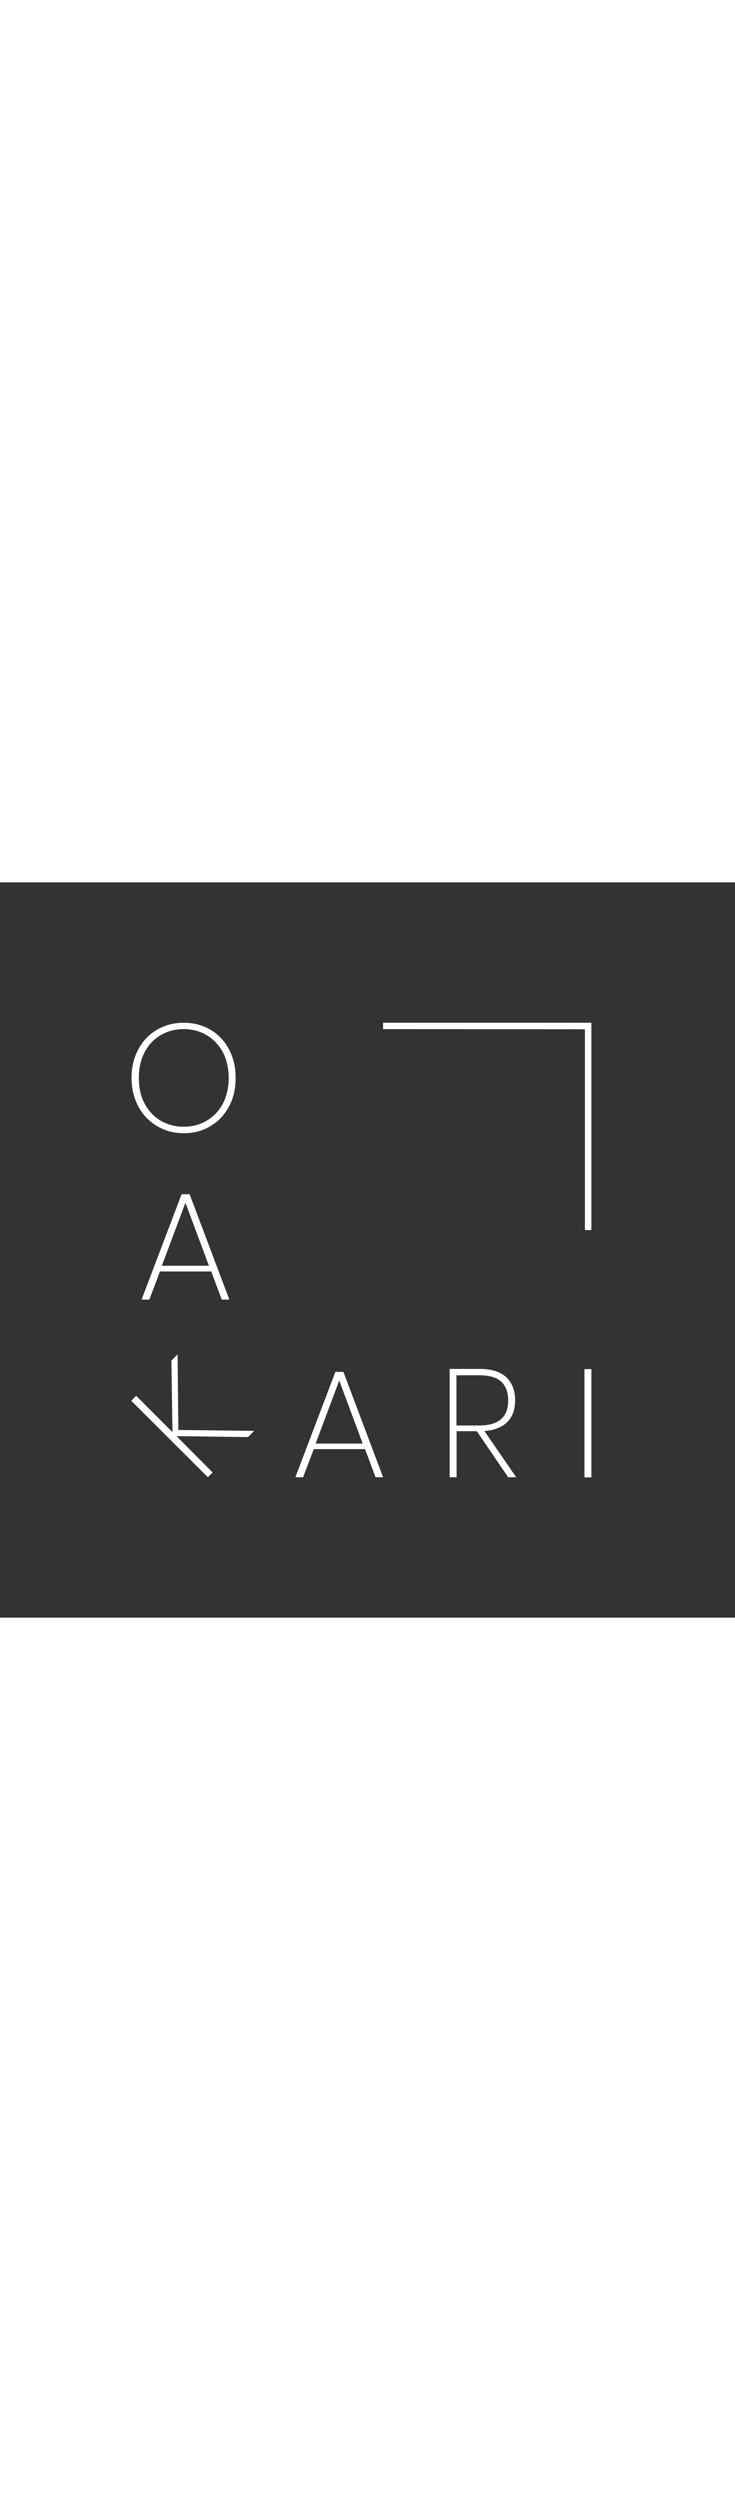 <?xml version="1.0" encoding="UTF-8"?> <svg xmlns="http://www.w3.org/2000/svg" version="1.1" id="Capa_1" x="0" y="0" viewBox="0 0 476 476" xml:space="preserve" width="140"><rect x="0" y="0" width="476" height="476" fill="#333333" stroke="none"/><style>.st0{fill:#fff}</style><path class="st0" d="M101.7 157.8c5.1 3 10.9 4.6 17.3 4.6s12.2-1.5 17.3-4.6c5.1-3 9.1-7.3 12-12.7 2.9-5.4 4.3-11.6 4.3-18.5s-1.4-13.1-4.3-18.5-6.9-9.7-12-12.7-10.9-4.5-17.3-4.5-12.2 1.5-17.3 4.5c-5.1 3-9.2 7.2-12.1 12.7-2.9 5.4-4.4 11.6-4.4 18.5s1.5 13.1 4.4 18.5c2.9 5.4 6.9 9.6 12.1 12.7zm-8-47.9c2.5-4.8 6-8.4 10.4-11 4.4-2.6 9.4-3.9 14.9-3.9 5.4 0 10.4 1.3 14.8 3.9 4.4 2.6 7.9 6.3 10.5 11 2.5 4.8 3.8 10.3 3.8 16.7 0 6.4-1.3 11.9-3.8 16.7-2.6 4.8-6 8.4-10.5 11-4.4 2.6-9.4 3.9-14.8 3.9-5.5 0-10.5-1.3-14.9-3.9-4.4-2.6-7.9-6.3-10.4-11-2.6-4.8-3.8-10.3-3.8-16.7 0-6.4 1.3-12 3.8-16.7zM117.6 201.9l-25.9 68.2h5l6.9-18.2h33.2l6.8 18.2h4.9l-25.7-68.2h-5.2zm-12.8 46.3l15.3-40.8 15.2 40.8h-30.5zM115 305.6l-4 4 .7 46.3-23.5-23.5-3.2 3.2 49.6 49.5 3.1-3.1-23.4-23.5 46.3.6 4-4-49.1-.6zM217.2 316.9l-25.9 68.2h5l6.9-18.2h33.2l6.8 18.2h4.9l-25.7-68.2h-5.2zm-12.8 46.4l15.3-40.8 15.2 40.8h-30.5zM328.5 349.4c3.4-3.4 5.1-8.1 5.1-14.1 0-6.2-1.9-11.2-5.6-14.8-3.7-3.6-9.5-5.5-17.2-5.5h-19.6v70.1h4.5v-29.8h13.1l20.3 29.8h5.2l-20.6-29.9c6.4-.5 11.3-2.4 14.8-5.8zm-32.9 2.2v-32.5h14.8c6.6 0 11.3 1.4 14.3 4.2 2.9 2.8 4.4 6.8 4.4 12.1 0 10.8-6.2 16.2-18.7 16.2h-14.8zM378.5 315.1h4.5v70.1h-4.5zM378.8 225.1h4.2V90.9H248.1V95l130.7.1z"></path></svg> 